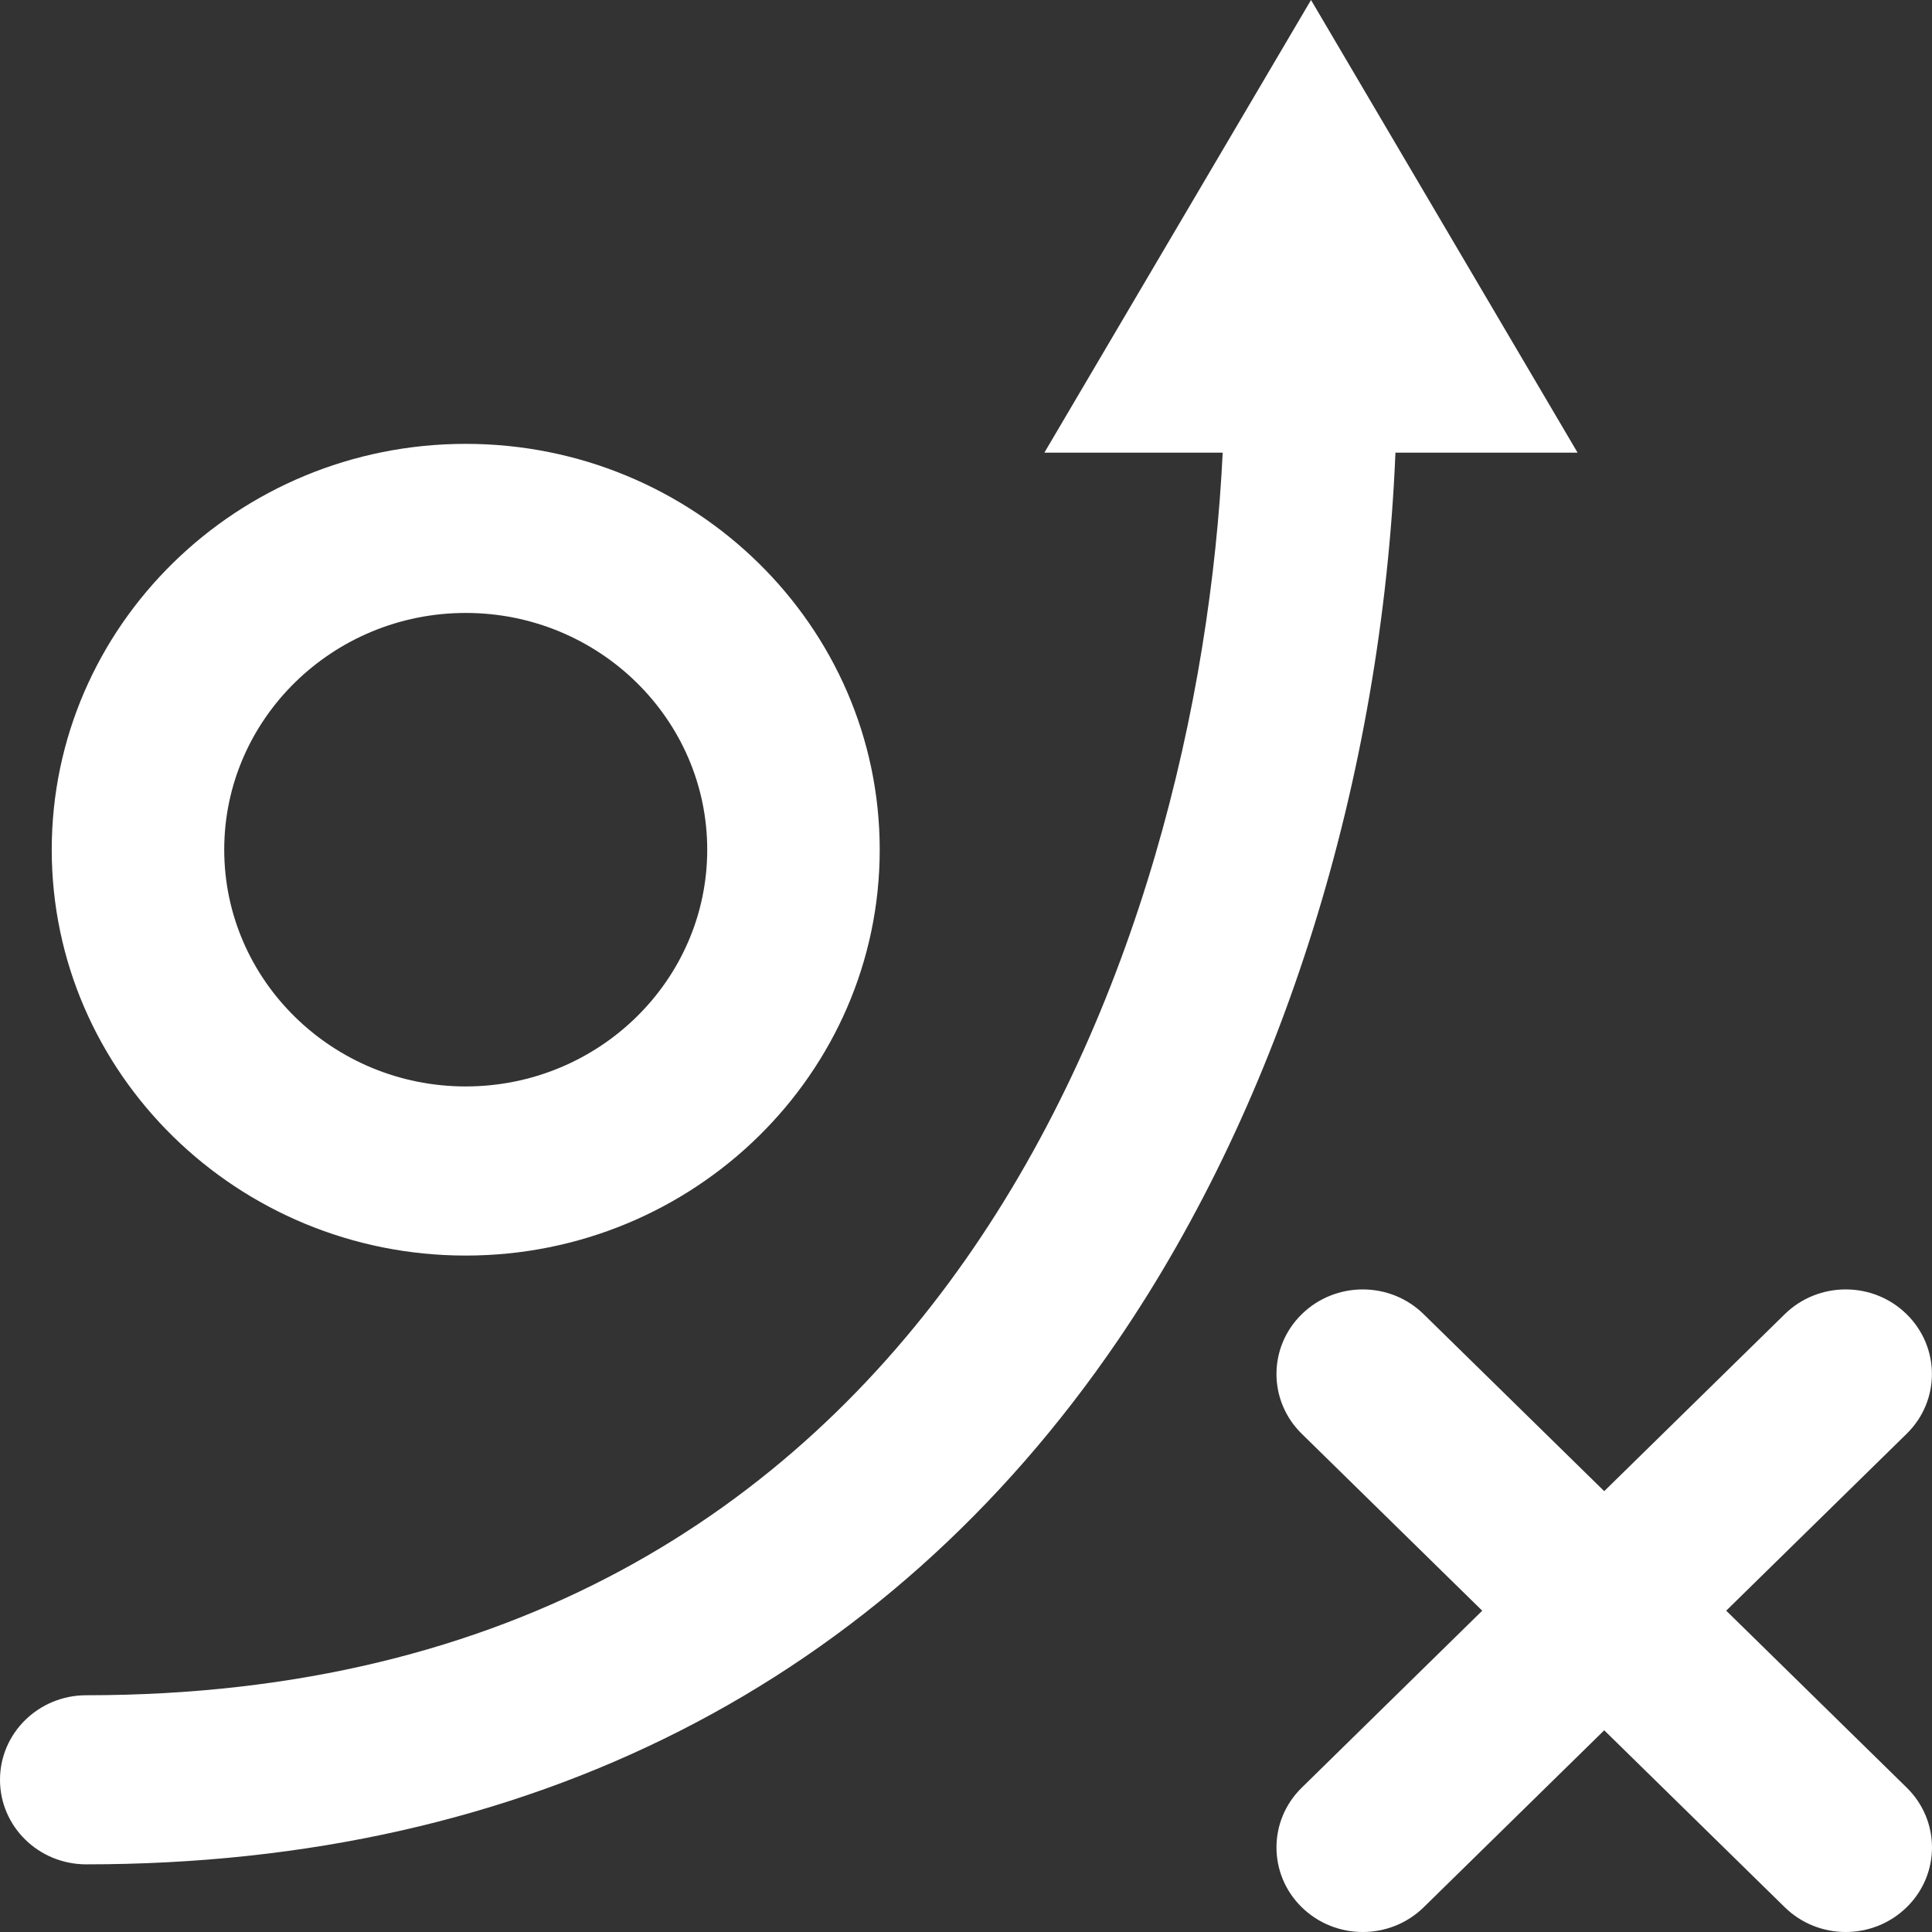 <svg width="50" height="50" viewBox="0 0 50 50" fill="none" xmlns="http://www.w3.org/2000/svg">
<rect x="0" y="0" width="50" height="50" fill="#333333" stroke="none"/>
<path d="M12.053 32.494C17.961 32.494 22.767 27.782 22.767 21.99C22.767 16.198 17.961 11.487 12.053 11.487C6.145 11.487 1.339 16.198 1.339 21.99C1.339 27.782 6.145 32.494 12.053 32.494ZM12.053 15.863C15.499 15.863 18.303 18.612 18.303 21.99C18.303 25.368 15.499 28.117 12.053 28.117C8.608 28.117 5.803 25.368 5.803 21.99C5.803 18.612 8.608 15.863 12.053 15.863ZM36.114 11.715C35.764 20.154 33.195 28.427 28.939 34.676C22.891 43.556 13.655 48.249 2.232 48.249C0.999 48.249 0 47.27 0 46.061C0 44.852 0.999 43.873 2.232 43.873C24.322 43.873 31.025 24.522 31.643 11.715H27.028L33.929 0L40.828 11.715H36.114ZM49.346 46.264C50.218 47.12 50.218 48.504 49.346 49.358C48.909 49.786 48.339 50 47.767 50C47.196 50 46.625 49.786 46.189 49.359L41.517 44.78L36.846 49.359C36.409 49.786 35.839 50 35.267 50C34.696 50 34.126 49.786 33.689 49.359C32.817 48.504 32.817 47.119 33.689 46.265L38.36 41.685L33.689 37.106C32.817 36.251 32.817 34.866 33.689 34.012C34.561 33.157 35.974 33.156 36.845 34.012L41.517 38.591L46.188 34.012C47.06 33.156 48.473 33.156 49.344 34.012C50.215 34.867 50.217 36.252 49.344 37.106L44.674 41.684L49.346 46.264Z" fill="white"/>
</svg>
